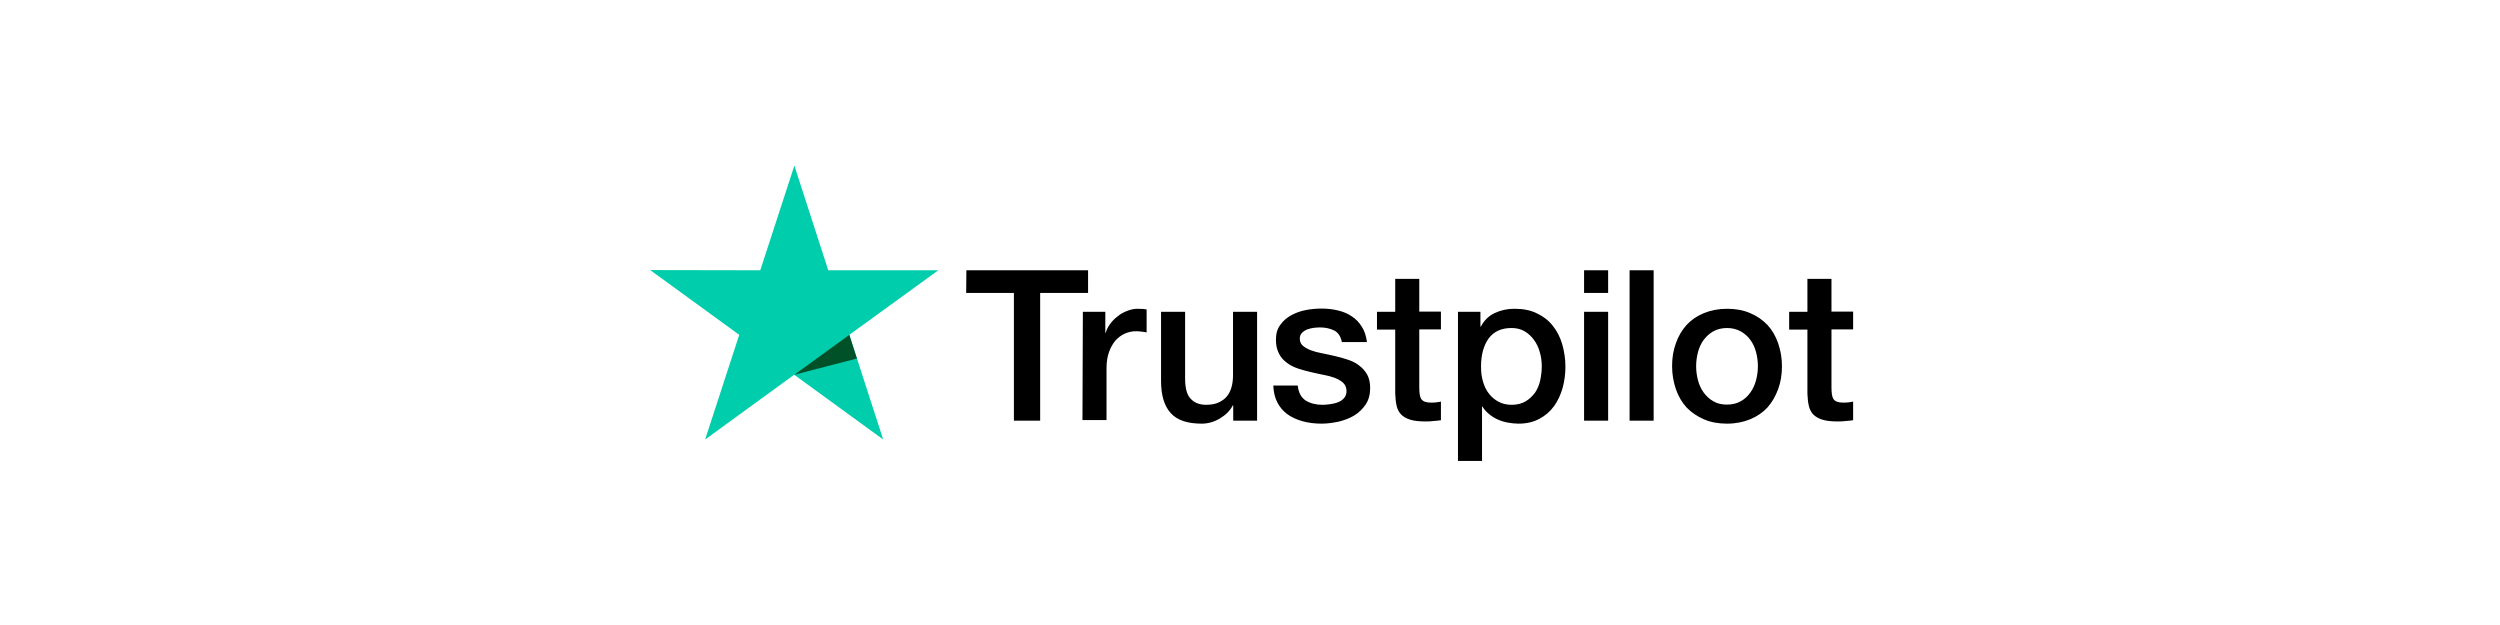 <svg width="800" height="200" viewBox="0 0 800 200" fill="none" xmlns="http://www.w3.org/2000/svg">
<path d="M309.242 86.489H348.184V93.738H332.851V134.605H324.447V93.738H309.178L309.242 86.489ZM346.516 99.769H353.701V106.505H353.83C354.086 105.543 354.535 104.645 355.177 103.746C355.818 102.848 356.588 102.014 357.551 101.309C358.449 100.539 359.475 99.961 360.63 99.512C361.721 99.063 362.876 98.806 364.03 98.806C364.929 98.806 365.57 98.871 365.891 98.871C366.212 98.935 366.597 98.999 366.917 98.999V106.377C366.404 106.249 365.827 106.184 365.249 106.12C364.672 106.056 364.159 105.992 363.581 105.992C362.298 105.992 361.079 106.249 359.924 106.762C358.77 107.275 357.807 108.045 356.909 109.007C356.075 110.034 355.369 111.253 354.856 112.728C354.343 114.204 354.086 115.936 354.086 117.861V134.413H346.388L346.516 99.769ZM402.203 134.605H394.632V129.729H394.504C393.542 131.526 392.13 132.873 390.27 133.964C388.409 135.054 386.485 135.567 384.56 135.567C380.005 135.567 376.669 134.477 374.616 132.167C372.563 129.922 371.536 126.457 371.536 121.902V99.769H379.235V121.133C379.235 124.212 379.813 126.393 381.031 127.612C382.186 128.895 383.854 129.537 385.971 129.537C387.575 129.537 388.923 129.28 390.013 128.767C391.104 128.254 392.002 127.612 392.644 126.778C393.349 125.944 393.798 124.918 394.119 123.763C394.44 122.608 394.568 121.325 394.568 119.978V99.769H402.267V134.605H402.203ZM415.29 123.442C415.547 125.688 416.381 127.227 417.856 128.19C419.332 129.088 421.128 129.537 423.181 129.537C423.887 129.537 424.721 129.473 425.619 129.344C426.517 129.216 427.416 129.024 428.185 128.703C429.019 128.382 429.661 127.933 430.174 127.291C430.688 126.65 430.944 125.88 430.88 124.918C430.816 123.955 430.495 123.121 429.789 122.48C429.084 121.838 428.25 121.389 427.223 120.94C426.197 120.555 424.978 120.234 423.63 119.978C422.283 119.721 420.936 119.4 419.525 119.08C418.113 118.759 416.702 118.374 415.354 117.925C414.007 117.476 412.852 116.898 411.762 116.064C410.735 115.294 409.837 114.332 409.26 113.113C408.618 111.894 408.297 110.483 408.297 108.686C408.297 106.762 408.746 105.222 409.709 103.939C410.607 102.656 411.826 101.629 413.237 100.86C414.649 100.09 416.253 99.512 417.985 99.192C419.717 98.871 421.385 98.742 422.925 98.742C424.721 98.742 426.453 98.935 428.057 99.32C429.661 99.705 431.201 100.282 432.484 101.18C433.831 102.014 434.922 103.169 435.756 104.516C436.654 105.864 437.167 107.532 437.424 109.456H429.404C429.019 107.596 428.185 106.377 426.902 105.735C425.555 105.094 424.08 104.773 422.347 104.773C421.834 104.773 421.128 104.837 420.423 104.901C419.653 105.03 419.011 105.158 418.306 105.415C417.664 105.671 417.087 106.056 416.638 106.505C416.188 106.954 415.932 107.596 415.932 108.366C415.932 109.328 416.253 110.034 416.894 110.611C417.536 111.188 418.37 111.638 419.46 112.087C420.487 112.472 421.706 112.792 423.053 113.049C424.4 113.306 425.812 113.626 427.223 113.947C428.635 114.268 429.982 114.653 431.329 115.102C432.676 115.551 433.895 116.128 434.922 116.962C435.948 117.732 436.846 118.695 437.488 119.849C438.13 121.004 438.45 122.48 438.45 124.148C438.45 126.201 438.001 127.933 437.039 129.409C436.077 130.82 434.858 132.039 433.382 132.937C431.906 133.835 430.174 134.477 428.378 134.926C426.517 135.311 424.721 135.567 422.925 135.567C420.743 135.567 418.69 135.311 416.83 134.798C414.969 134.284 413.301 133.514 411.954 132.552C410.607 131.526 409.516 130.307 408.746 128.767C407.977 127.291 407.528 125.495 407.463 123.378H415.226V123.442H415.29ZM440.632 99.769H446.47V89.247H454.168V99.705H461.097V105.415H454.168V124.02C454.168 124.854 454.232 125.495 454.297 126.137C454.361 126.714 454.553 127.227 454.746 127.612C455.002 127.997 455.387 128.318 455.836 128.51C456.35 128.703 456.991 128.831 457.889 128.831C458.403 128.831 458.98 128.831 459.493 128.767C460.006 128.703 460.584 128.639 461.097 128.51V134.477C460.263 134.605 459.429 134.669 458.595 134.733C457.761 134.862 456.991 134.862 456.093 134.862C454.04 134.862 452.436 134.669 451.217 134.284C449.998 133.899 449.036 133.322 448.33 132.616C447.624 131.846 447.175 130.948 446.919 129.858C446.662 128.767 446.534 127.42 446.47 126.008V105.479H440.632V99.641V99.769ZM466.486 99.769H473.736V104.516H473.864C474.955 102.463 476.43 101.052 478.355 100.154C480.279 99.256 482.332 98.806 484.642 98.806C487.401 98.806 489.774 99.256 491.827 100.282C493.88 101.244 495.548 102.528 496.896 104.26C498.243 105.928 499.269 107.917 499.911 110.162C500.552 112.407 500.937 114.845 500.937 117.347C500.937 119.721 500.617 121.967 500.039 124.148C499.398 126.329 498.499 128.318 497.28 129.986C496.062 131.654 494.522 133.001 492.597 134.028C490.673 135.054 488.491 135.567 485.925 135.567C484.834 135.567 483.68 135.439 482.589 135.247C481.498 135.054 480.408 134.733 479.381 134.284C478.355 133.835 477.392 133.258 476.558 132.552C475.66 131.846 474.955 131.012 474.377 130.114H474.249V147.5H466.55V99.769H466.486ZM493.367 117.219C493.367 115.679 493.175 114.14 492.726 112.664C492.341 111.188 491.699 109.905 490.865 108.751C490.031 107.596 489.005 106.698 487.85 105.992C486.631 105.286 485.219 104.965 483.68 104.965C480.472 104.965 478.034 106.056 476.366 108.302C474.762 110.547 473.928 113.562 473.928 117.283C473.928 119.08 474.121 120.683 474.57 122.159C475.019 123.635 475.596 124.918 476.494 126.008C477.328 127.099 478.355 127.933 479.574 128.575C480.793 129.216 482.14 129.537 483.744 129.537C485.54 129.537 486.952 129.152 488.17 128.446C489.389 127.74 490.352 126.778 491.186 125.688C491.956 124.533 492.533 123.25 492.854 121.774C493.175 120.234 493.367 118.759 493.367 117.219ZM506.904 86.489H514.602V93.738H506.904V86.489ZM506.904 99.769H514.602V134.605H506.904V99.769ZM521.467 86.489H529.166V134.605H521.467V86.489ZM552.646 135.567C549.888 135.567 547.386 135.118 545.204 134.156C543.023 133.194 541.227 131.975 539.687 130.371C538.211 128.767 537.057 126.778 536.287 124.533C535.517 122.287 535.068 119.785 535.068 117.155C535.068 114.525 535.453 112.087 536.287 109.841C537.057 107.596 538.211 105.671 539.687 104.003C541.163 102.399 543.023 101.116 545.204 100.218C547.386 99.32 549.888 98.806 552.646 98.806C555.405 98.806 557.907 99.256 560.088 100.218C562.27 101.116 564.066 102.399 565.606 104.003C567.081 105.607 568.236 107.596 569.006 109.841C569.776 112.087 570.225 114.525 570.225 117.155C570.225 119.849 569.84 122.287 569.006 124.533C568.172 126.778 567.081 128.703 565.606 130.371C564.13 131.975 562.27 133.258 560.088 134.156C557.907 135.054 555.469 135.567 552.646 135.567ZM552.646 129.473C554.314 129.473 555.854 129.088 557.073 128.382C558.356 127.676 559.318 126.714 560.153 125.559C560.987 124.404 561.564 123.057 561.949 121.646C562.334 120.17 562.526 118.695 562.526 117.155C562.526 115.679 562.334 114.204 561.949 112.728C561.564 111.253 560.987 109.97 560.153 108.815C559.318 107.66 558.292 106.762 557.073 106.056C555.79 105.35 554.314 104.965 552.646 104.965C550.978 104.965 549.439 105.35 548.22 106.056C546.937 106.762 545.974 107.724 545.14 108.815C544.306 109.97 543.729 111.253 543.344 112.728C542.959 114.204 542.766 115.679 542.766 117.155C542.766 118.695 542.959 120.17 543.344 121.646C543.729 123.121 544.306 124.404 545.14 125.559C545.974 126.714 547.001 127.676 548.22 128.382C549.503 129.152 550.978 129.473 552.646 129.473ZM572.534 99.769H578.373V89.247H586.071V99.705H593V105.415H586.071V124.02C586.071 124.854 586.135 125.495 586.2 126.137C586.264 126.714 586.456 127.227 586.649 127.612C586.905 127.997 587.29 128.318 587.739 128.51C588.252 128.703 588.894 128.831 589.792 128.831C590.305 128.831 590.883 128.831 591.396 128.767C591.909 128.703 592.487 128.639 593 128.51V134.477C592.166 134.605 591.332 134.669 590.498 134.733C589.664 134.862 588.894 134.862 587.996 134.862C585.943 134.862 584.339 134.669 583.12 134.284C581.901 133.899 580.939 133.322 580.233 132.616C579.527 131.846 579.078 130.948 578.822 129.858C578.565 128.767 578.437 127.42 578.373 126.008V105.479H572.534V99.641V99.769Z" fill="black"/>
<path d="M300.26 86.489H265.039L254.197 53L243.29 86.489L208.069 86.425L236.554 107.147L225.648 140.636L254.133 119.914L282.618 140.636L271.775 107.147L300.26 86.489Z" fill="#00CDAC"/>
<path d="M274.214 114.717L271.776 107.147L254.197 119.914L274.214 114.717Z" fill="#005128"/>
</svg>
